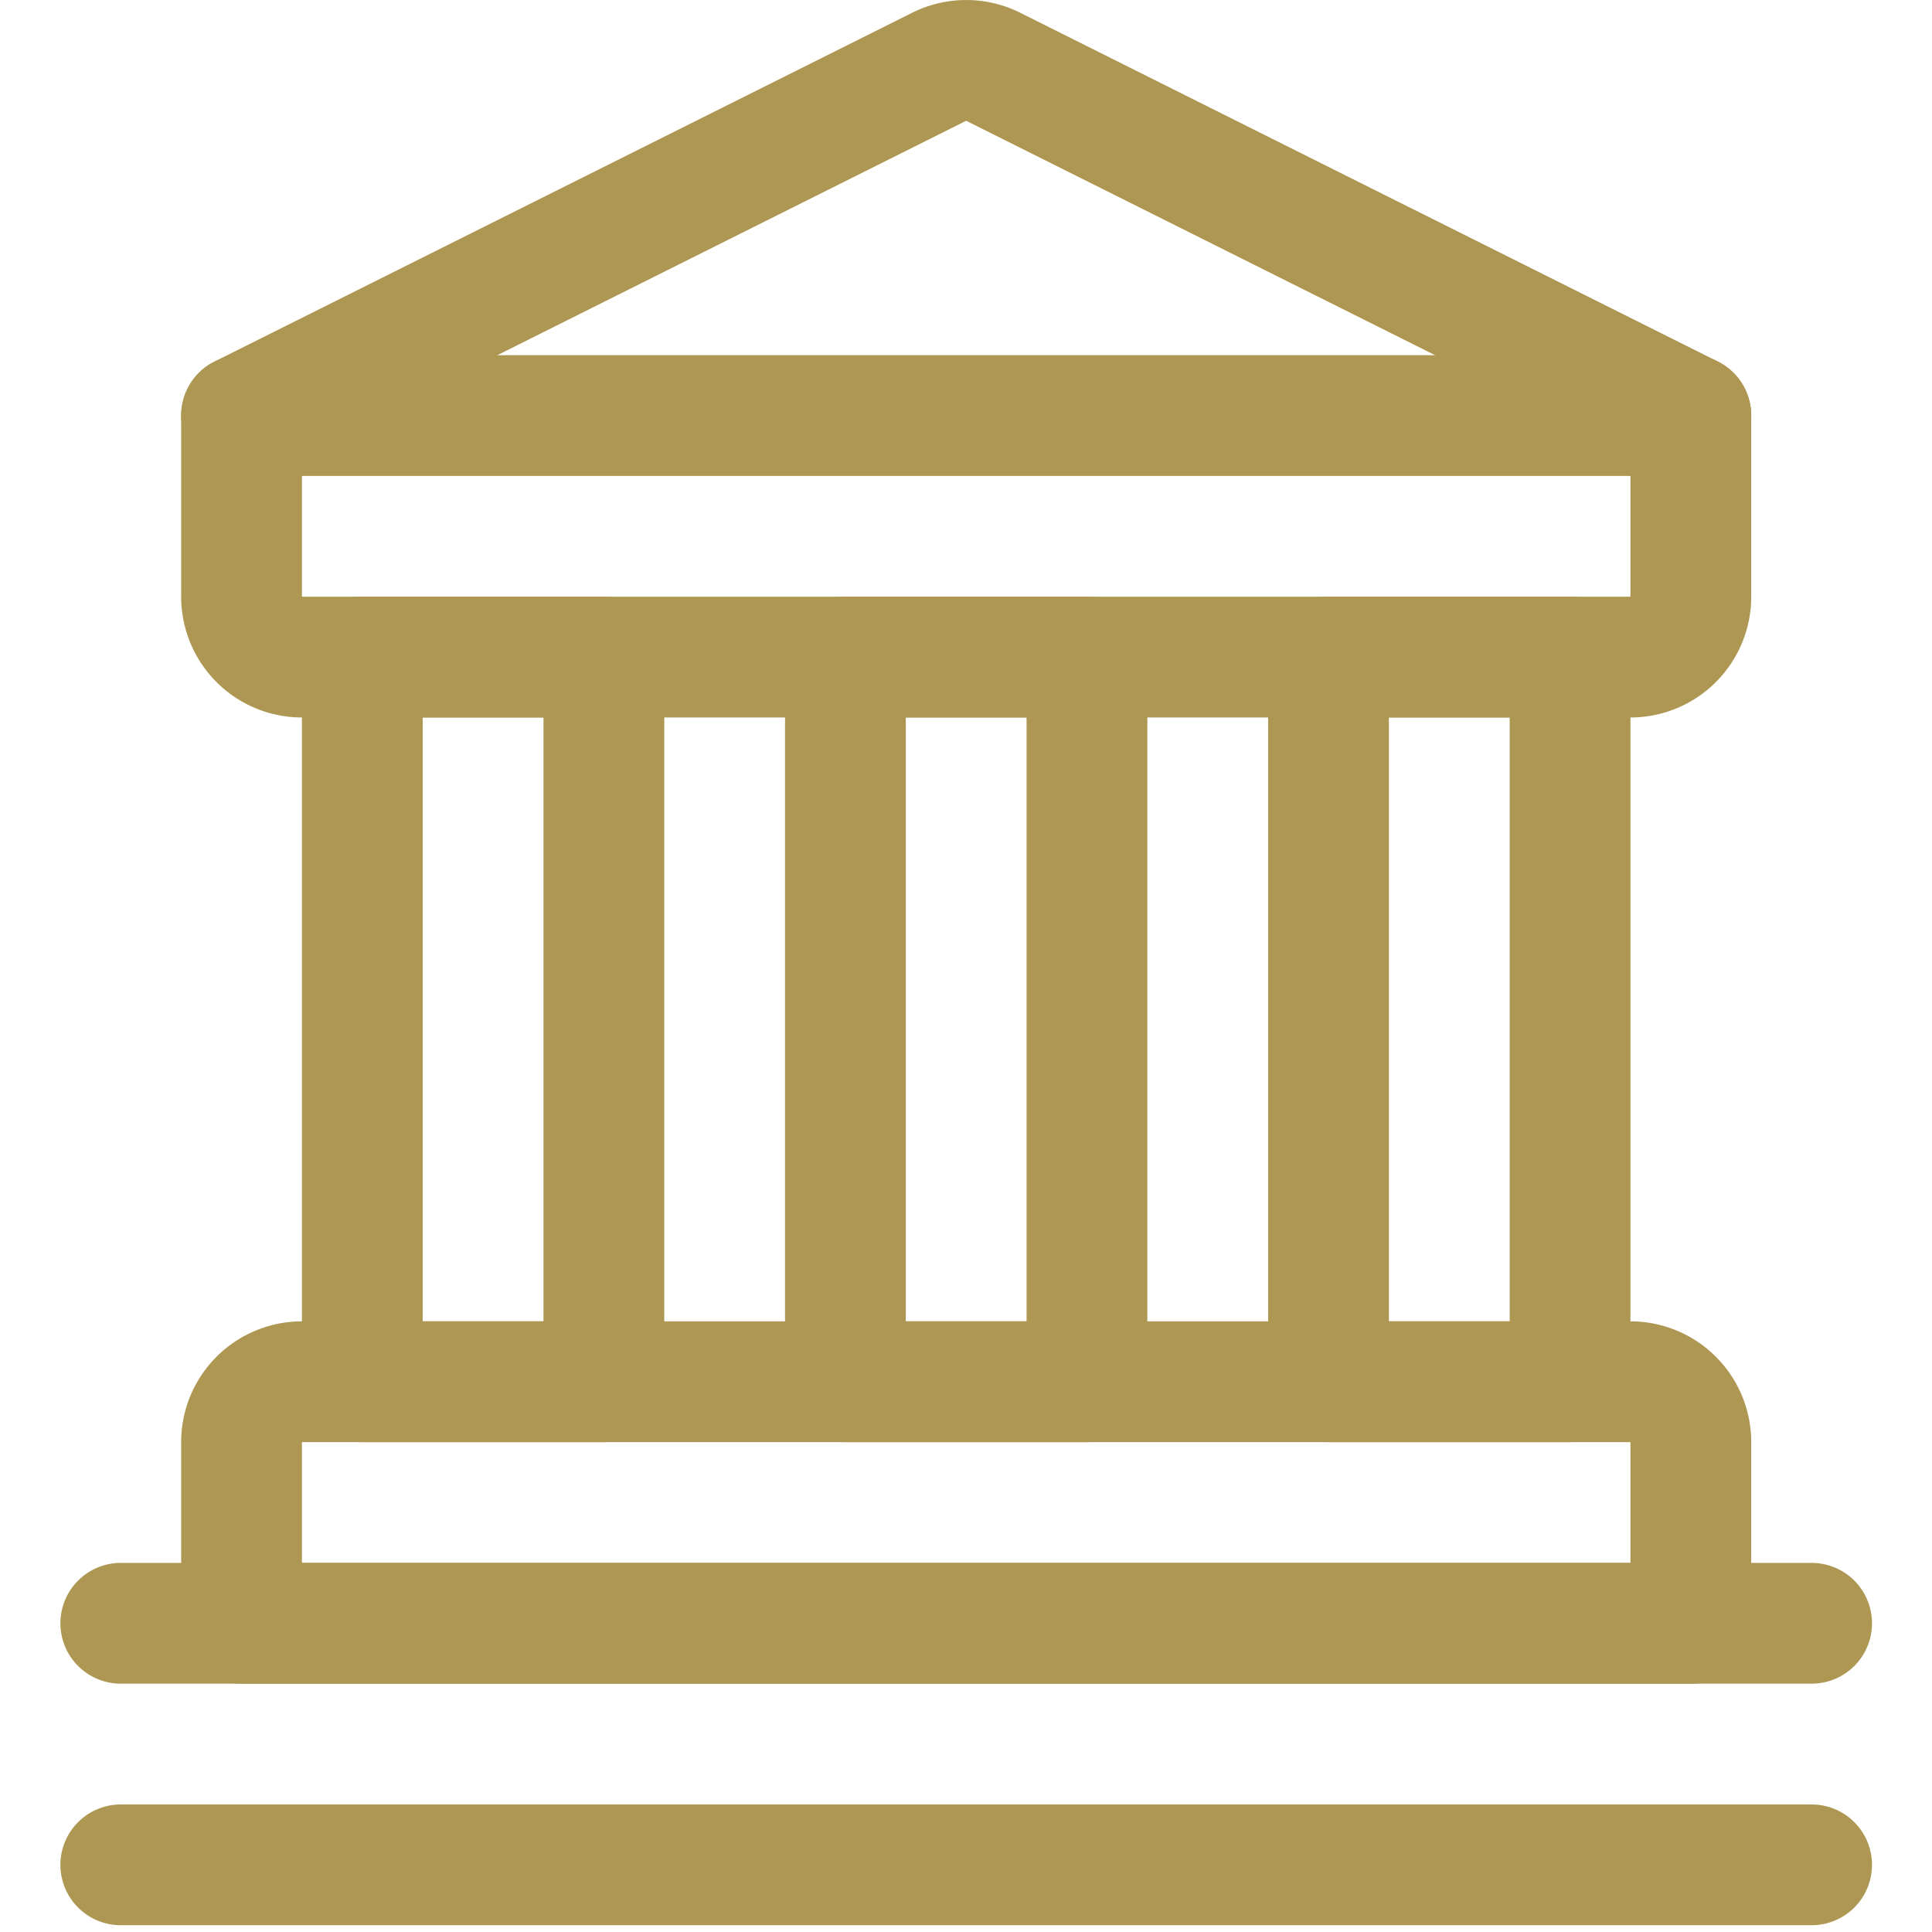 <svg xmlns="http://www.w3.org/2000/svg" version="1.1" xmlns:xlink="http://www.w3.org/1999/xlink" xmlns:svgjs="http://svgjs.com/svgjs" viewBox="0 0 40 40" width="40" height="40"><g transform="matrix(1.667,0,0,1.667,0,0)"><path d="M4.5 8.161H7.5V17.161H4.5z" fill="none" stroke="#ad9752" stroke-linecap="round" stroke-linejoin="round" stroke-width="1.5"></path><path d="M10.5 8.161H13.5V17.161H10.5z" fill="none" stroke="#ad9752" stroke-linecap="round" stroke-linejoin="round" stroke-width="1.5"></path><path d="M16.5 8.161H19.5V17.161H16.5z" fill="none" stroke="#ad9752" stroke-linecap="round" stroke-linejoin="round" stroke-width="1.5"></path><path d="M21,20.161H3v-2.25a.75.75,0,0,1,.75-.75h16.5a.75.75,0,0,1,.75.75Z" fill="none" stroke="#ad9752" stroke-linecap="round" stroke-linejoin="round" stroke-width="1.5"></path><path d="M1.5 23.161L22.5 23.161" fill="none" stroke="#ad9752" stroke-linecap="round" stroke-linejoin="round" stroke-width="1.5"></path><path d="M1.5 20.161L22.5 20.161" fill="none" stroke="#ad9752" stroke-linecap="round" stroke-linejoin="round" stroke-width="1.5"></path><path d="M21,5.161v2.25a.75.75,0,0,1-.75.75H3.75A.75.75,0,0,1,3,7.411V5.161L11.665.829a.752.752,0,0,1,.67,0Z" fill="none" stroke="#ad9752" stroke-linecap="round" stroke-linejoin="round" stroke-width="1.5"></path><path d="M3 5.161L21 5.161" fill="none" stroke="#ad9752" stroke-linecap="round" stroke-linejoin="round" stroke-width="1.5"></path></g></svg>